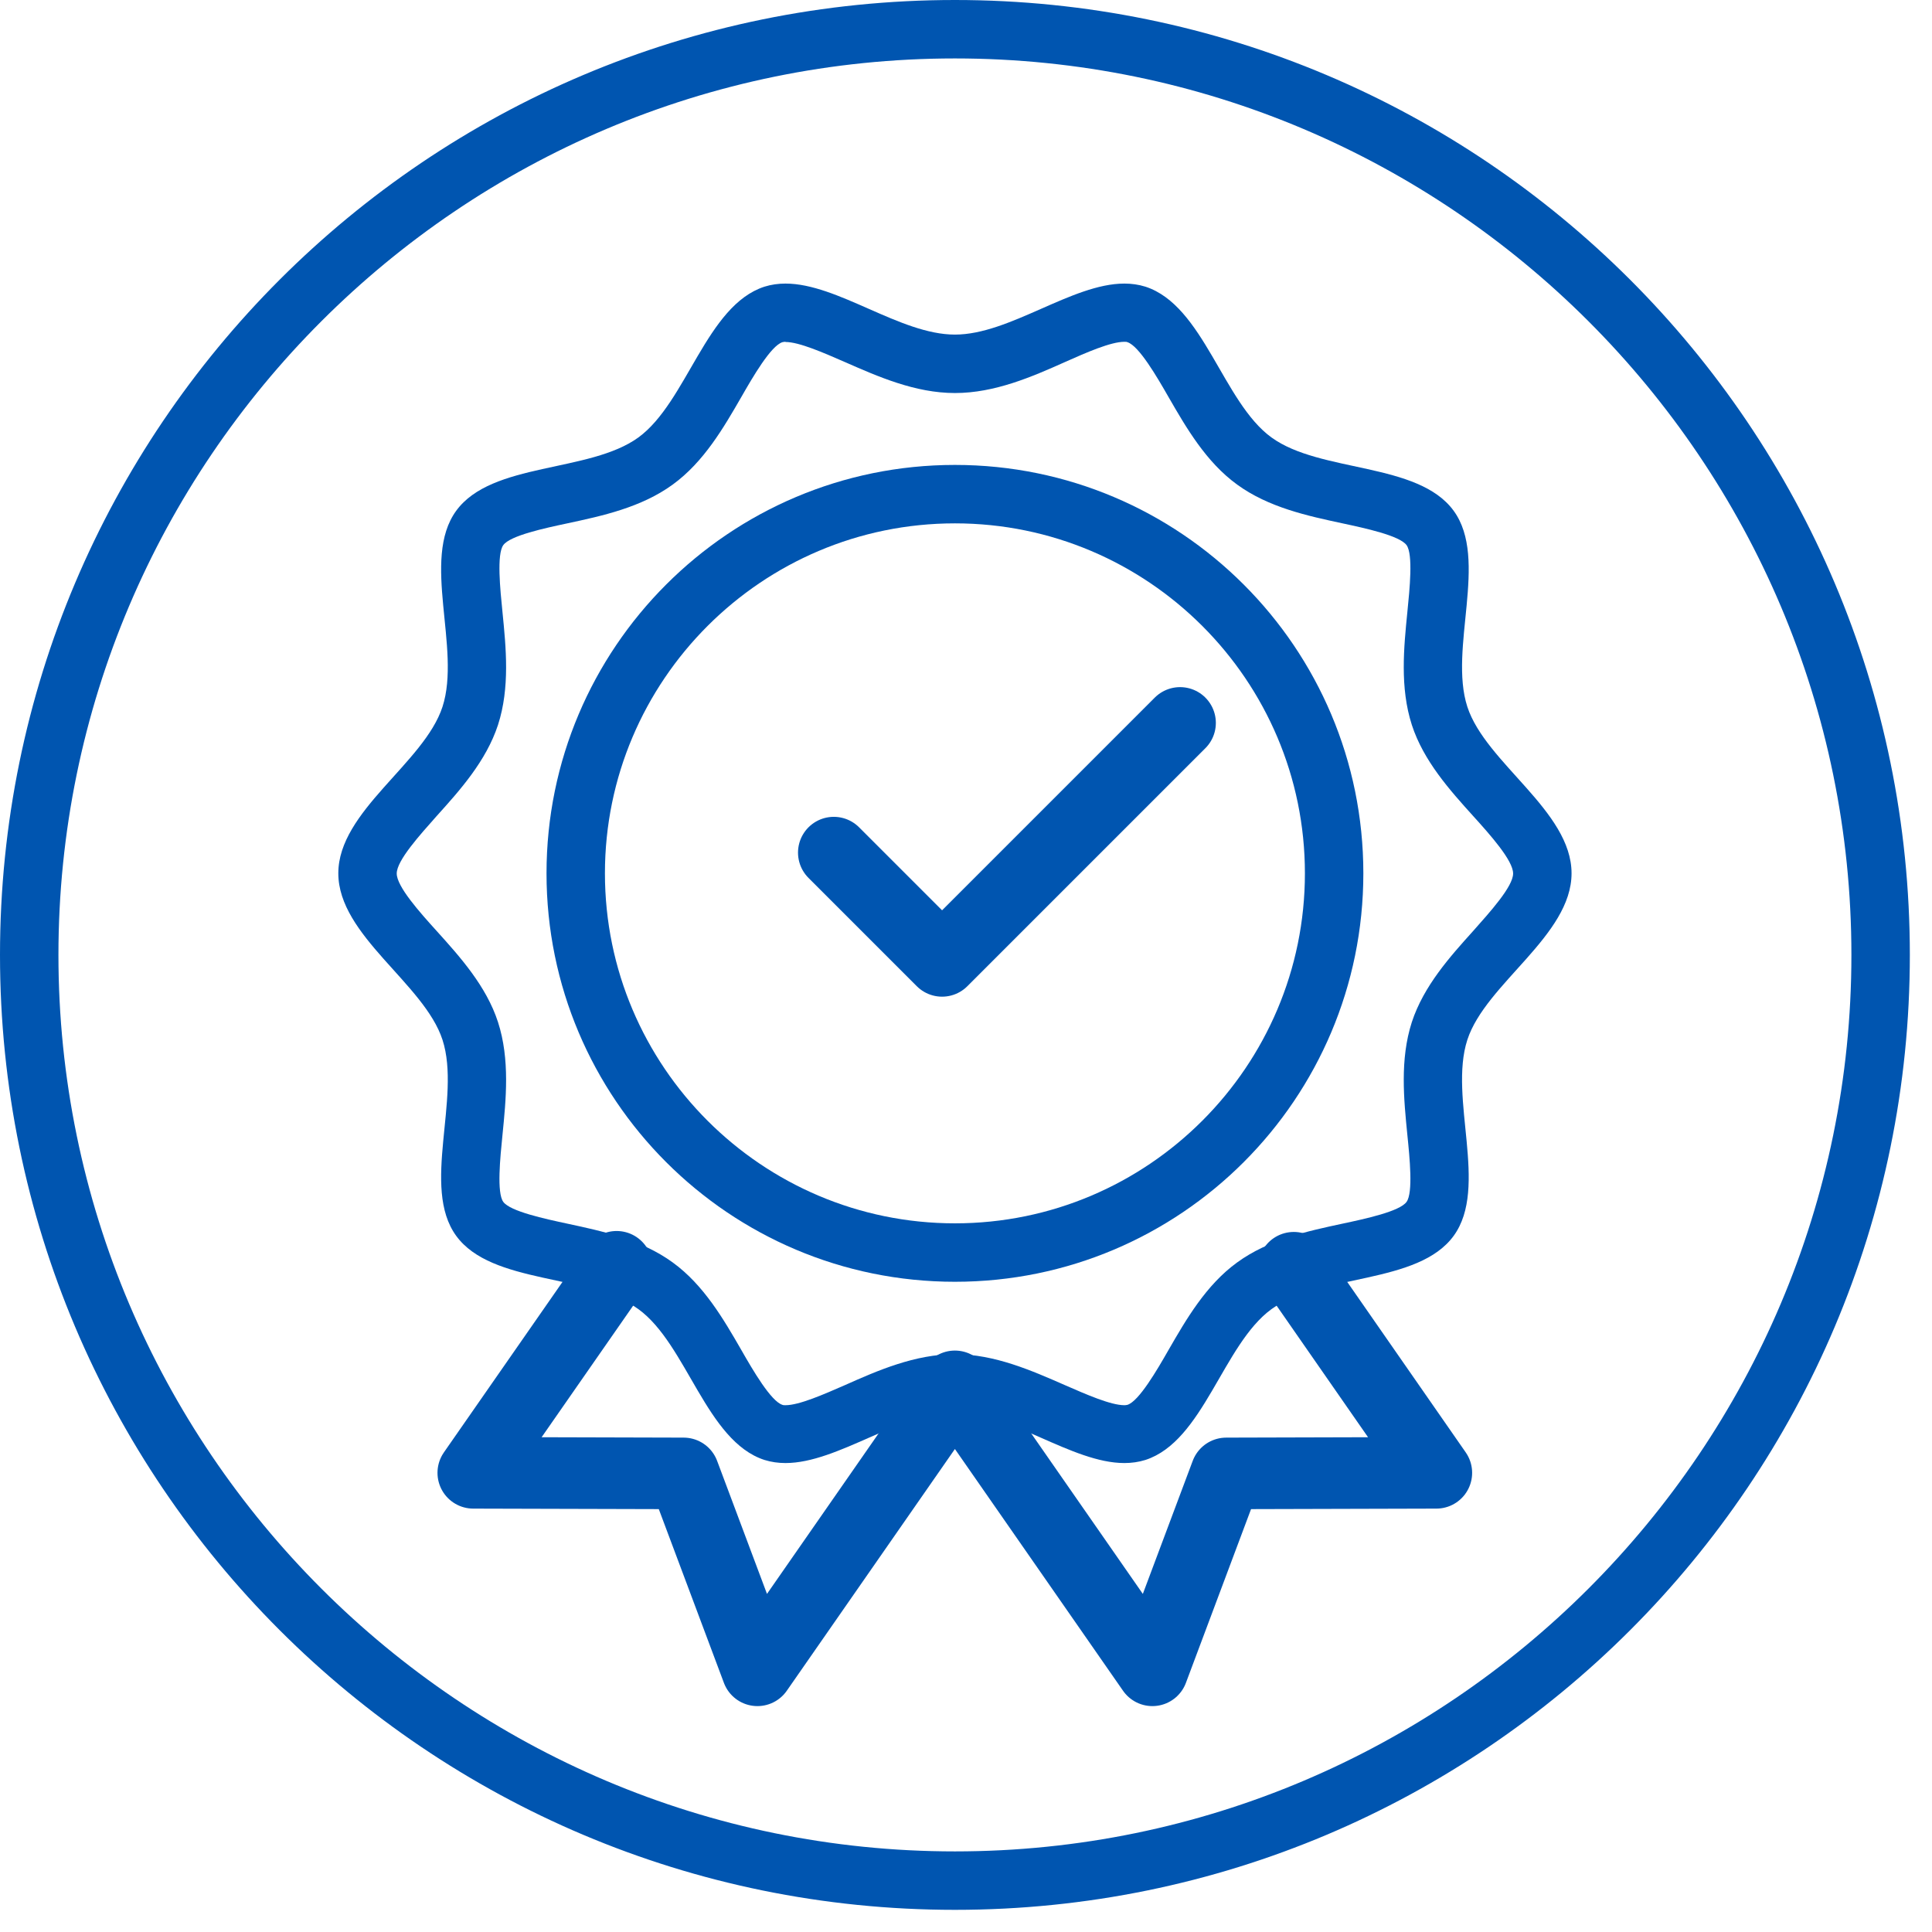 <svg width="81" height="81" viewBox="0 0 81 81" fill="none" xmlns="http://www.w3.org/2000/svg">
<path d="M40.036 21.942C48.128 21.942 54.709 28.523 54.709 36.615C54.709 44.708 48.128 51.289 40.036 51.289C31.944 51.289 25.362 44.708 25.362 36.615C25.362 28.523 31.944 21.942 40.036 21.942ZM40.036 19.492C30.58 19.492 22.913 27.16 22.913 36.615C22.913 46.071 30.58 53.739 40.036 53.739C49.491 53.739 57.159 46.071 57.159 36.615C57.159 27.16 49.491 19.492 40.036 19.492Z" fill="#0055B0"/>
<path d="M32.932 14.338C33.503 14.338 34.524 14.787 35.422 15.179C36.802 15.784 38.362 16.478 40.036 16.478C41.71 16.478 43.277 15.792 44.649 15.179C45.547 14.779 46.568 14.33 47.14 14.33C47.197 14.33 47.238 14.33 47.27 14.347C47.752 14.502 48.503 15.792 48.993 16.649C49.728 17.923 50.561 19.368 51.867 20.316C53.19 21.279 54.832 21.63 56.277 21.94C57.232 22.145 58.678 22.455 58.971 22.855C59.249 23.239 59.102 24.692 59.004 25.664C58.857 27.142 58.686 28.824 59.192 30.392C59.682 31.902 60.784 33.127 61.764 34.213C62.474 34.997 63.438 36.075 63.438 36.622C63.438 37.169 62.466 38.239 61.764 39.031C60.792 40.109 59.69 41.334 59.192 42.852C58.686 44.42 58.857 46.094 59.004 47.58C59.102 48.544 59.249 50.005 58.971 50.389C58.686 50.789 57.24 51.099 56.277 51.304C54.832 51.614 53.19 51.965 51.867 52.929C50.561 53.876 49.728 55.321 48.993 56.595C48.503 57.452 47.752 58.742 47.27 58.898C47.254 58.898 47.213 58.914 47.14 58.914C46.568 58.914 45.547 58.465 44.649 58.073C43.269 57.469 41.71 56.775 40.036 56.775C38.362 56.775 36.794 57.461 35.422 58.073C34.524 58.465 33.503 58.914 32.932 58.914C32.874 58.914 32.834 58.914 32.801 58.898C32.319 58.742 31.568 57.452 31.078 56.595C30.343 55.321 29.51 53.876 28.204 52.929C26.881 51.965 25.24 51.614 23.794 51.304C22.839 51.099 21.394 50.789 21.1 50.389C20.822 50.005 20.969 48.552 21.067 47.58C21.214 46.102 21.386 44.42 20.879 42.852C20.389 41.342 19.287 40.117 18.307 39.031C17.597 38.247 16.633 37.169 16.633 36.622C16.633 36.075 17.605 35.005 18.307 34.213C19.279 33.135 20.381 31.91 20.879 30.392C21.386 28.824 21.214 27.15 21.067 25.664C20.969 24.7 20.822 23.239 21.1 22.855C21.386 22.455 22.831 22.145 23.794 21.94C25.24 21.63 26.881 21.279 28.204 20.316C29.51 19.368 30.343 17.923 31.078 16.649C31.568 15.792 32.319 14.502 32.801 14.347C32.817 14.347 32.858 14.33 32.932 14.33M47.14 11.889C44.943 11.889 42.33 14.028 40.036 14.028C37.741 14.028 35.128 11.889 32.932 11.889C32.63 11.889 32.336 11.93 32.05 12.019C29.608 12.811 28.8 16.853 26.767 18.339C24.709 19.834 20.618 19.36 19.124 21.418C17.646 23.451 19.344 27.191 18.552 29.632C17.785 31.992 14.184 34.001 14.184 36.614C14.184 39.227 17.785 41.236 18.552 43.595C19.344 46.037 17.646 49.777 19.124 51.81C20.618 53.868 24.709 53.394 26.767 54.888C28.8 56.366 29.608 60.416 32.05 61.209C32.336 61.298 32.63 61.339 32.932 61.339C35.128 61.339 37.741 59.2 40.036 59.2C42.33 59.2 44.943 61.339 47.14 61.339C47.442 61.339 47.736 61.298 48.022 61.209C50.463 60.416 51.271 56.374 53.305 54.888C55.362 53.394 59.453 53.868 60.948 51.81C62.425 49.777 60.727 46.037 61.519 43.595C62.287 41.236 65.888 39.227 65.888 36.614C65.888 34.001 62.287 31.992 61.519 29.632C60.727 27.191 62.425 23.451 60.948 21.418C59.453 19.36 55.362 19.834 53.305 18.339C51.271 16.861 50.463 12.811 48.022 12.019C47.736 11.93 47.442 11.889 47.14 11.889Z" fill="#0055B0"/>
<path d="M34.957 35.746L39.497 40.286L49.475 30.308" stroke="#0055B0" stroke-width="3" stroke-linecap="round" stroke-linejoin="round"/>
<path d="M54.243 53.15L60.22 61.749L51.41 61.773L48.315 70.029L40.035 58.123L31.755 70.029L28.661 61.773L19.842 61.749L25.852 53.11" stroke="#0055B0" stroke-width="3" stroke-linecap="round" stroke-linejoin="round"/>
<path d="M40.036 2.45C60.76 2.45 77.621 19.311 77.621 40.036C77.621 60.76 60.76 77.621 40.036 77.621C19.311 77.621 2.45 60.76 2.45 40.036C2.45 19.311 19.311 2.45 40.036 2.45ZM40.036 0C17.923 0 0 17.923 0 40.036C0 62.148 17.923 80.071 40.036 80.071C62.148 80.071 80.071 62.148 80.071 40.036C80.071 17.923 62.14 0 40.036 0Z" fill="#0055B0"/>
</svg>

